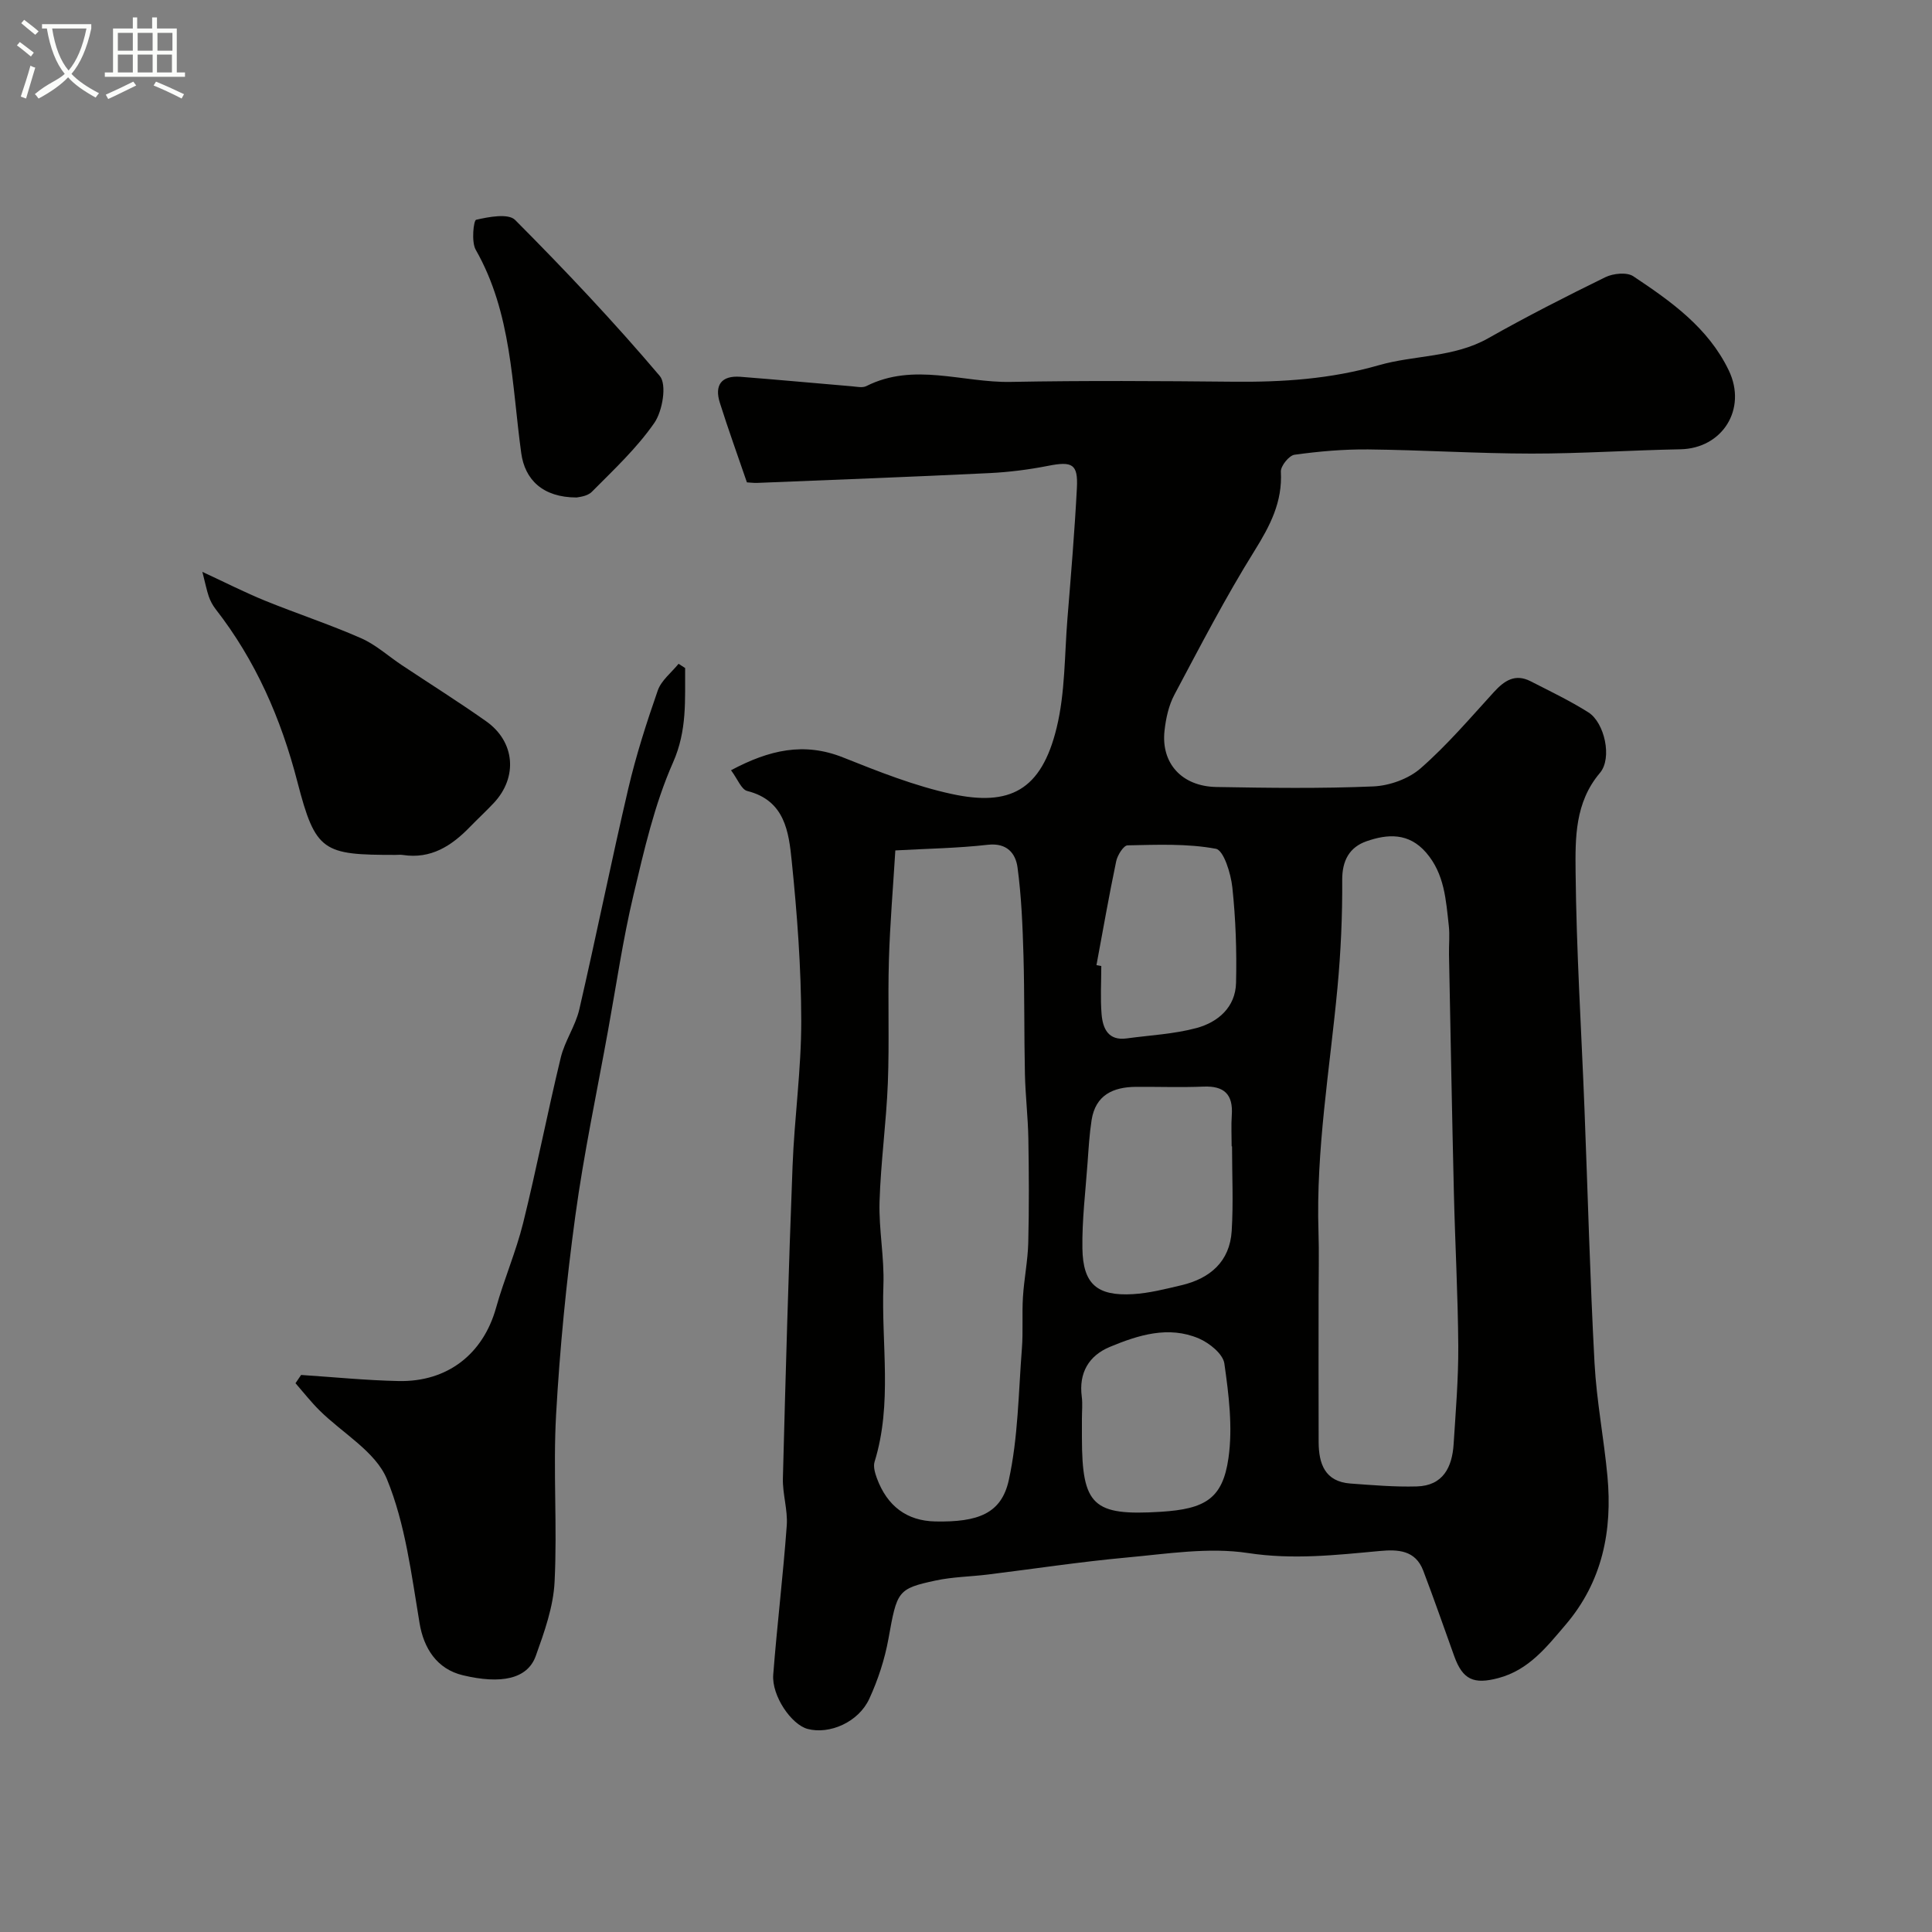 <svg enable-background="new 0 0 400 400" viewBox="0 0 400 400" xmlns="http://www.w3.org/2000/svg"><rect x="0" y="0" width="400" height="400" fill="#808080" stroke="none"/><path d="m6.4 11.7c-1-.8-1.9-1.6-2.9-2.3l.6-.7c.9.7 1.9 1.4 2.9 2.2zm-2.1 8.3c.7-2.1 1.4-4.2 2-6.4.2.1.6.3 1 .4-.7 2.3-1.3 4.4-1.9 6.4zm3-12.8c-1.1-.9-2.1-1.7-2.9-2.4l.6-.7c1 .8 2 1.5 3 2.4zm1.4-1.3v-.9h10.2v.9c-.9 4.2-2.3 7.3-4.1 9.4 1.3 1.4 3.2 2.7 5.7 4-.2.2-.4.5-.7.9-2.5-1.4-4.4-2.7-5.7-4.2-1.4 1.5-3.5 3-6.1 4.4 0 0 0 0-.1-.1-.3-.4-.5-.7-.7-.8 2.7-2.3 4.7-2.8 6.2-4.2-1.8-2.2-3-5.3-3.7-9.4zm9.2 0h-7.1c.6 3.8 1.7 6.7 3.4 8.7 1.7-2 2.9-4.8 3.7-8.7z" fill="#fbfcfa"/><path d="m31.6 3.6h.9v2.3h4.1v9.1h1.7v.9h-16.6v-.9h1.7v-9.1h4.1v-2.3h.9v2.3h3.1v-2.3zm-4 13.3.6.8c-1.9.9-3.8 1.9-5.8 2.8-.2-.3-.3-.6-.5-.9 2-.9 3.9-1.8 5.7-2.7zm-3.2-10.1v3.7h3.1v-3.7zm0 4.5v3.7h3.1v-3.7zm4.1-4.5v3.7h3.1v-3.7zm0 4.5v3.7h3.1v-3.7zm9.1 9.1c-2.1-1.1-4.1-2-5.8-2.7l.5-.8c2.2.9 4.1 1.8 5.8 2.6zm-1.9-13.6h-3.1v3.7h3.1zm-3.2 4.5v3.7h3.1v-3.7z" fill="#fbfcfa"/><g fill="#010100"><path d="m151.35 159.47c7.94-4.23 15.12-5.86 23.17-2.66 7.38 2.94 14.87 5.93 22.59 7.59 11.87 2.55 18.49-.64 21.67-13.78 1.76-7.26 1.61-14.99 2.22-22.52.73-9.02 1.49-18.04 1.96-27.08.26-4.97-.97-5.55-5.93-4.58-4.01.79-8.1 1.31-12.18 1.51-16.03.78-32.06 1.38-48.09 2.03-.66.03-1.32-.07-2.12-.11-1.88-5.5-3.86-10.95-5.6-16.47-1.16-3.65.31-5.69 4.25-5.39 7.7.6 15.4 1.32 23.1 1.97.99.08 2.17.36 2.97-.04 9.84-4.97 19.94-.68 29.9-.87 15.36-.29 30.73-.19 46.09-.04 10.21.1 20.11-.54 30.14-3.42 7.39-2.12 15.49-1.55 22.61-5.57 7.94-4.49 16.08-8.64 24.27-12.65 1.63-.79 4.46-1.08 5.79-.19 7.81 5.2 15.52 10.65 19.77 19.5 3.83 7.98-1.32 16.16-10.04 16.32-10.27.19-20.53.9-30.8.89-11.27-.01-22.53-.74-33.8-.86-5.1-.05-10.23.4-15.28 1.1-1.13.16-2.88 2.34-2.82 3.5.35 6.28-2.23 11.2-5.46 16.39-6 9.63-11.24 19.75-16.58 29.79-1.19 2.23-1.77 4.92-2.05 7.47-.74 6.73 3.58 11.51 10.74 11.64 10.83.19 21.67.34 32.49-.12 3.37-.15 7.32-1.57 9.82-3.77 5.46-4.78 10.22-10.37 15.13-15.75 2.17-2.38 4.4-3.89 7.6-2.26 4.04 2.07 8.15 4.03 11.98 6.45 3.34 2.11 4.99 9.46 2.39 12.53-5.2 6.13-5.11 13.48-5.04 20.5.16 16.37 1.2 32.72 1.84 49.09.69 17.53 1.14 35.08 2.08 52.6.42 7.82 1.94 15.58 2.67 23.4 1.06 11.33-1.05 21.87-8.67 30.79-3.91 4.58-7.61 9.36-13.92 11.03-5.07 1.34-7.36.36-9.12-4.52-2.13-5.92-4.19-11.86-6.43-17.74-1.62-4.23-5.19-4.41-9.03-4.05-9.06.84-17.95 1.84-27.24.42-8.14-1.24-16.77.17-25.13.93-9.61.88-19.16 2.34-28.74 3.52-3.58.44-7.24.48-10.76 1.23-7.98 1.7-8.04 2.22-9.81 12.04-.77 4.26-2.16 8.52-3.97 12.45-2.23 4.85-8.23 7.44-12.76 6.25-3.38-.89-7.47-6.87-7.13-11.24.8-10.31 2.05-20.58 2.8-30.89.23-3.22-.89-6.53-.8-9.78.56-21.54 1.17-43.07 2-64.6.38-10.05 1.82-20.07 1.8-30.11-.02-11.03-.85-22.09-1.97-33.06-.61-6.01-1.4-12.55-9.19-14.51-1.24-.3-1.98-2.42-3.38-4.3zm34.02 16.6c-.48 7.85-1.11 15.24-1.33 22.64-.25 8.49.11 17-.22 25.48-.32 8.21-1.47 16.4-1.72 24.61-.17 5.75 1.01 11.54.8 17.29-.45 12.19 1.9 24.52-1.83 36.56-.3.98.08 2.3.46 3.35 2.16 5.88 6.27 8.88 12.1 9 8.9.18 13.71-1.64 15.23-8.56 1.94-8.84 2-18.1 2.71-27.2.28-3.55 0-7.13.22-10.69.23-3.76 1-7.49 1.1-11.24.18-7.2.14-14.4.02-21.6-.08-4.44-.61-8.87-.71-13.31-.18-8.19-.07-16.38-.3-24.57-.18-6.09-.42-12.2-1.23-18.22-.39-2.91-2.17-5.15-6.13-4.71-6.23.71-12.52.8-19.17 1.17zm87.63 92.02c0 10.16-.03 20.31.01 30.47.02 4.48 1.28 8.2 6.59 8.59 4.57.33 9.16.73 13.73.6 5.46-.15 7.33-4 7.63-8.79.43-6.76 1-13.52.96-20.28-.07-10.59-.66-21.18-.91-31.77-.39-16.42-.69-32.83-1.01-49.25-.04-2 .18-4.02-.04-5.99-.6-5.33-.87-10.72-4.7-15.15-3.6-4.16-7.99-3.87-12.36-2.34-3.48 1.22-5.04 3.96-5.01 8.03.05 7.42-.29 14.88-.98 22.27-1.58 16.86-4.48 33.6-3.93 50.62.14 4.33.02 8.67.02 12.99zm-17.92-30.76c-.03 0-.05 0-.08 0 0-2.16-.12-4.33.03-6.48.29-4.26-1.57-6.06-5.85-5.88-4.65.19-9.31.02-13.97.05-4.75.03-8.4 1.69-9.21 6.9-.45 2.91-.62 5.86-.83 8.8-.42 5.91-1.16 11.83-1.07 17.74.11 7.39 3.03 9.91 10.45 9.48 3.37-.2 6.72-1.06 10.03-1.84 5.95-1.4 10.03-4.9 10.43-11.24.36-5.83.07-11.69.07-17.53zm-28.07-37.51c.33.06.67.13 1 .19 0 3.32-.21 6.66.06 9.96.25 2.97 1.37 5.55 5.21 5.02 4.83-.66 9.78-.89 14.45-2.15 4.45-1.2 8.06-4.31 8.18-9.34.16-6.6-.07-13.24-.77-19.8-.31-2.87-1.79-7.67-3.41-7.97-5.94-1.11-12.17-.83-18.28-.71-.83.02-2.08 2.02-2.35 3.27-1.5 7.15-2.75 14.35-4.09 21.53zm-3.01 93.85v4c.02 14.06 2.29 16.2 16.31 15.33 9.21-.57 12.83-2.71 14.03-11.12.91-6.38.07-13.12-.85-19.58-.28-1.98-3.1-4.25-5.27-5.18-6.3-2.69-12.54-.71-18.44 1.74-4.36 1.82-6.46 5.38-5.81 10.32.19 1.47.03 2.99.03 4.49z"/><path d="m141.85 138.31c-.06 6.59.45 12.87-2.51 19.56-3.84 8.68-5.99 18.18-8.2 27.49-2.18 9.19-3.54 18.58-5.23 27.88-2.32 12.84-5.04 25.62-6.8 38.53-1.86 13.65-3.21 27.41-3.98 41.16-.64 11.5.27 23.08-.31 34.59-.26 5.18-2.12 10.38-3.9 15.34-1.73 4.8-7.22 5.86-15.07 3.99-5.44-1.29-8.13-5.66-8.98-10.77-1.69-10.09-2.94-20.55-6.77-29.86-2.35-5.69-9.21-9.5-13.97-14.23-1.76-1.75-3.31-3.73-4.95-5.61.39-.57.77-1.14 1.16-1.71 6.72.44 13.44 1.12 20.16 1.26 10.18.22 17.53-5.62 20.2-15.15 1.66-5.93 4.14-11.64 5.62-17.61 2.81-11.35 5.03-22.85 7.78-34.21.83-3.44 3.04-6.54 3.84-9.98 3.51-15.2 6.59-30.51 10.14-45.71 1.61-6.88 3.78-13.65 6.11-20.33.73-2.08 2.83-3.69 4.3-5.51.44.3.9.59 1.36.88z"/><path d="m41.9 118.4c4.85 2.25 8.83 4.28 12.96 5.96 6.59 2.68 13.38 4.91 19.89 7.77 3.04 1.33 5.62 3.7 8.43 5.57 5.83 3.88 11.76 7.6 17.48 11.64 5.98 4.22 6.57 11.57 1.59 16.89-1.59 1.7-3.31 3.28-4.93 4.95-3.81 3.94-8.09 6.73-13.93 5.83-.49-.08-1-.01-1.5-.01-15.02 0-16.56-.62-20.31-15.1-3.4-13.14-8.64-25.14-16.96-35.82-.59-.76-1.07-1.67-1.39-2.58-.45-1.31-.71-2.69-1.33-5.1z"/><path d="m119.38 103c-7.08-.01-10.71-3.75-11.46-9.16-1.97-14.28-1.95-29.02-9.43-42.14-.93-1.63-.44-6.08.09-6.2 2.62-.6 6.66-1.37 8.07.04 10.36 10.41 20.46 21.1 29.95 32.3 1.5 1.77.57 7.27-1.13 9.72-3.63 5.24-8.41 9.7-12.93 14.26-1 1.01-2.92 1.1-3.16 1.18z"/></g></svg>